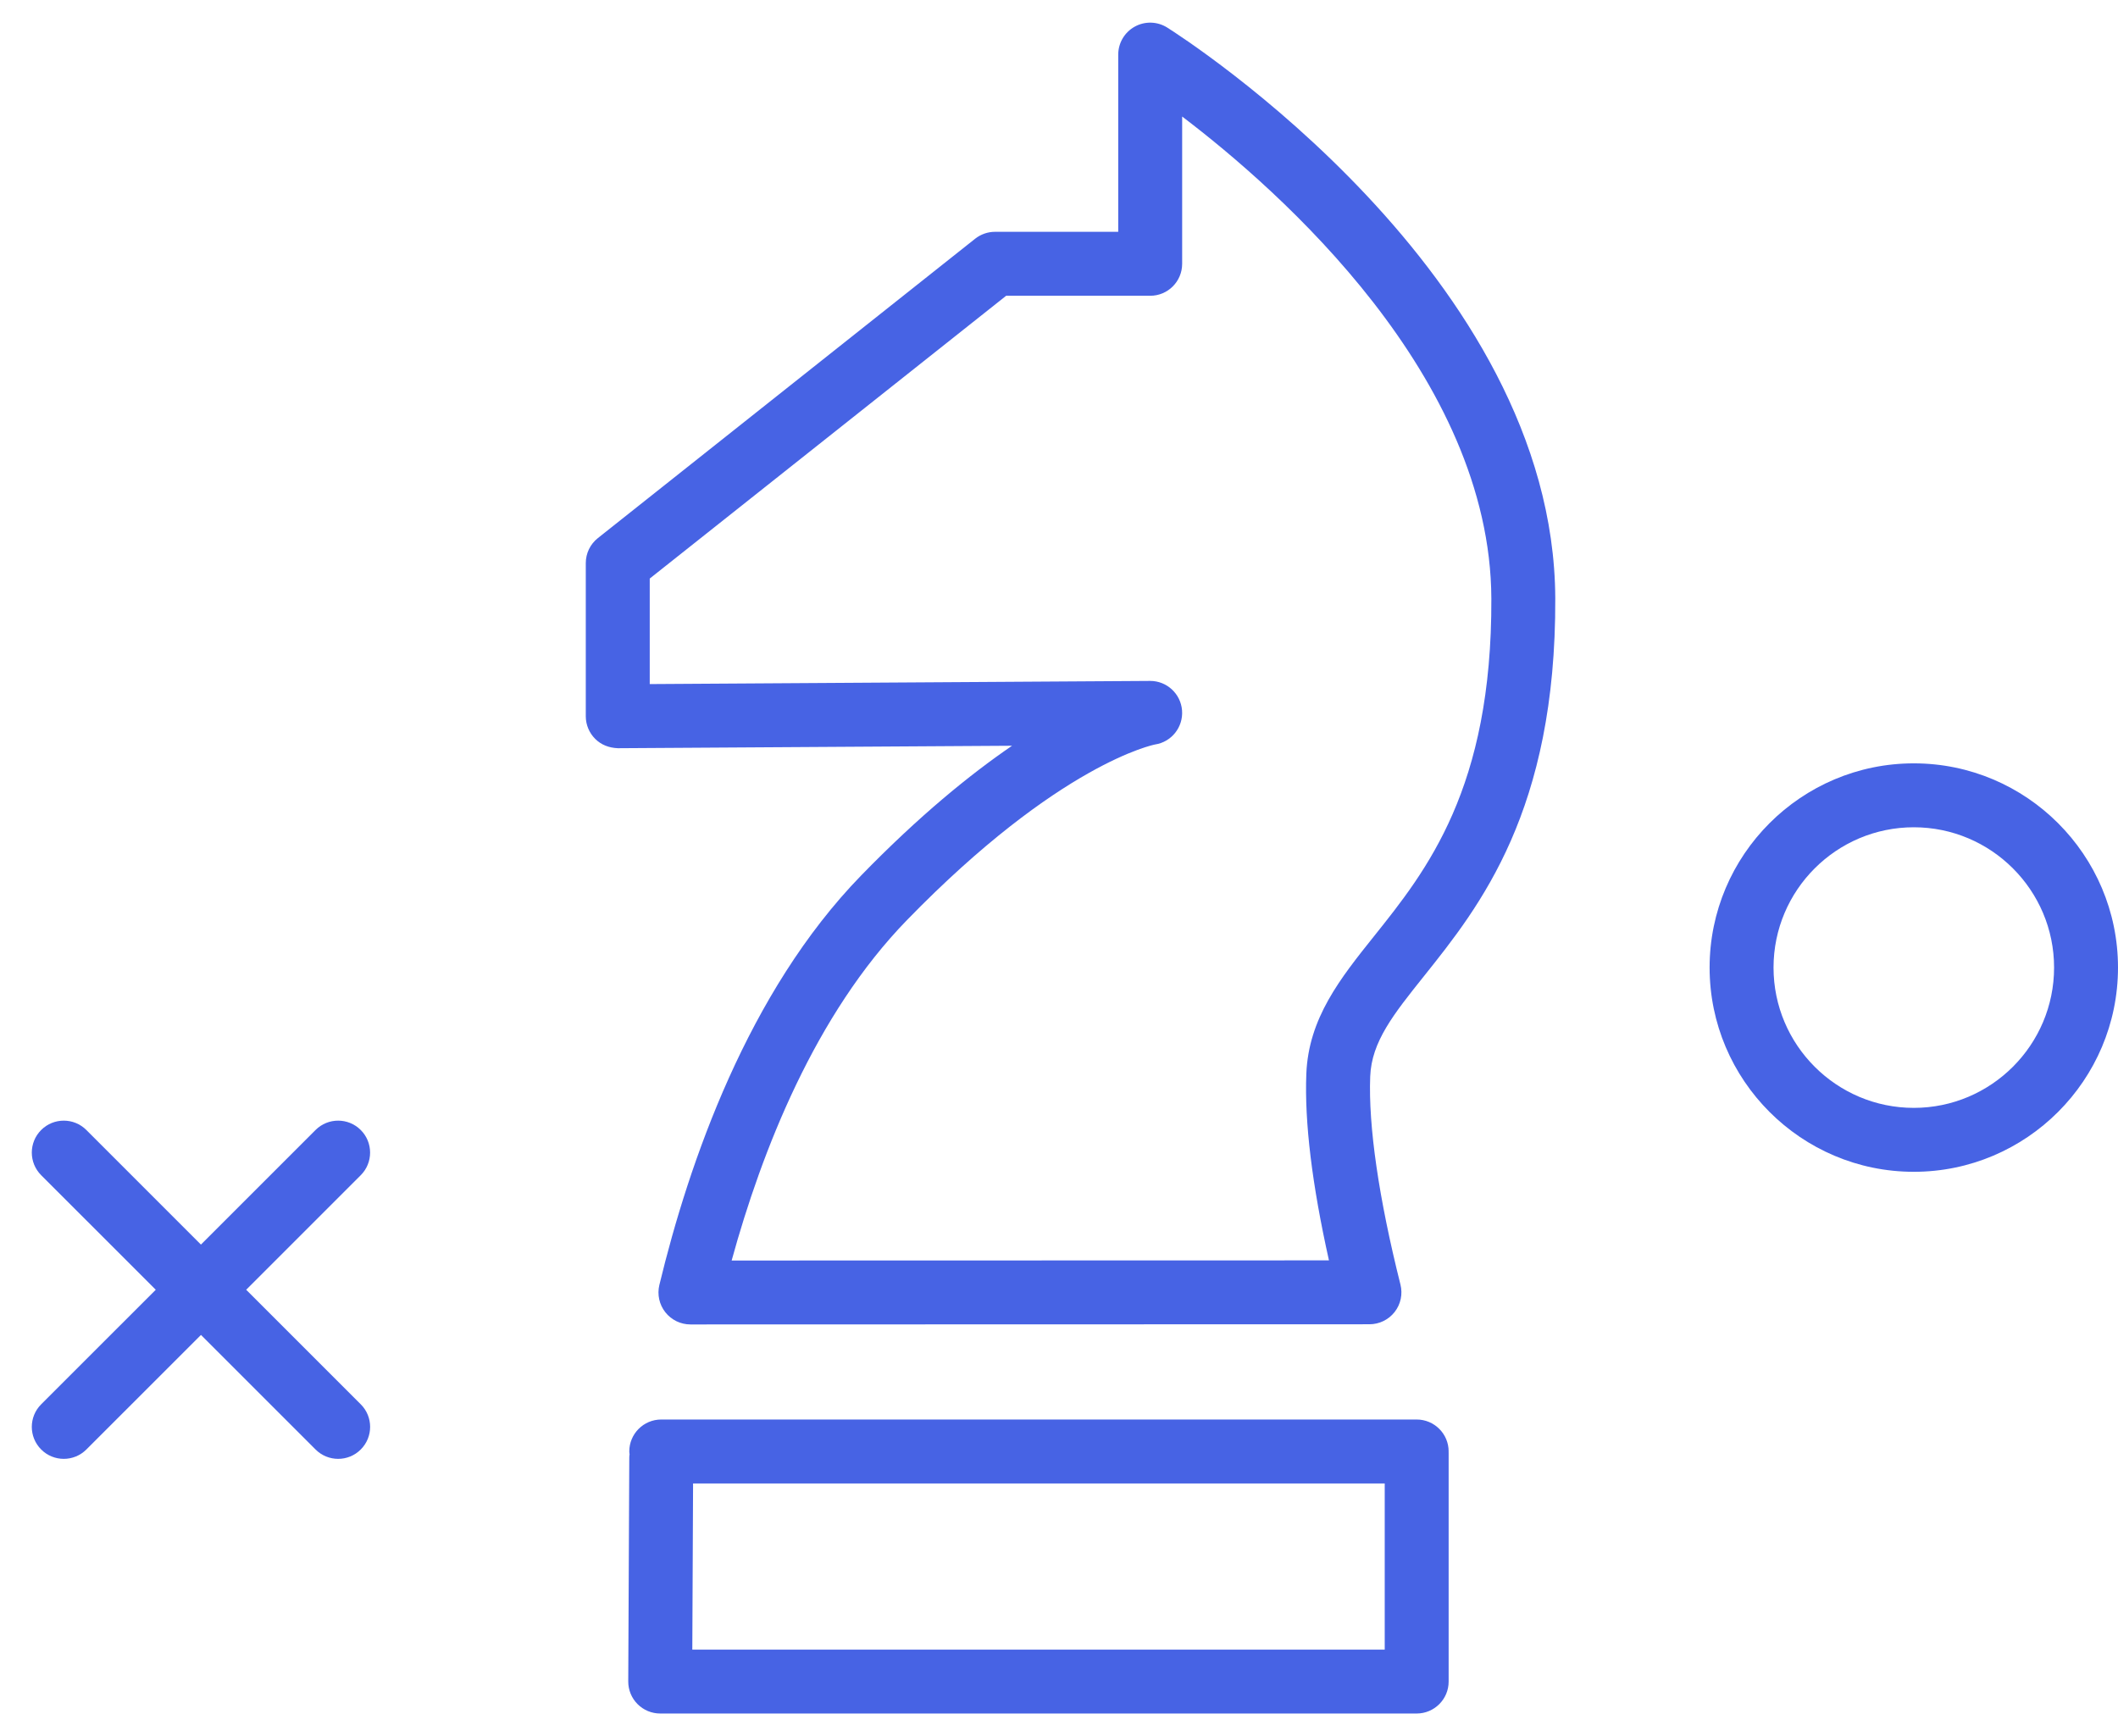 <?xml version="1.0" encoding="UTF-8"?> <svg xmlns="http://www.w3.org/2000/svg" width="61" height="50" viewBox="0 0 61 50" fill="none"> <path d="M33.617 0.794C33.333 0.615 32.974 0.605 32.682 0.767C32.388 0.929 32.206 1.238 32.206 1.573V6.676H28.657C28.449 6.676 28.247 6.747 28.085 6.875L17.22 15.496C16.999 15.671 16.871 15.936 16.871 16.217V20.627C16.871 20.872 16.969 21.107 17.143 21.28C17.317 21.453 17.541 21.538 17.797 21.548L29.148 21.477C27.936 22.305 26.47 23.498 24.801 25.214C21.542 28.565 19.842 33.476 18.99 37.007C18.924 37.28 18.987 37.57 19.162 37.792C19.336 38.013 19.603 38.143 19.885 38.143L39.441 38.138C39.724 38.138 39.992 38.008 40.167 37.784C40.342 37.561 40.403 37.269 40.334 36.994C39.709 34.504 39.408 32.431 39.463 31.002C39.502 29.999 40.135 29.209 41.01 28.114C42.616 26.104 44.817 23.352 44.793 17.23C44.754 7.923 34.072 1.081 33.617 0.794ZM39.571 26.965C38.602 28.178 37.685 29.323 37.623 30.931C37.569 32.32 37.789 34.121 38.275 36.298L21.072 36.302C21.941 33.141 23.478 29.214 26.121 26.498C30.523 21.972 33.249 21.444 33.265 21.441C33.742 21.369 34.081 20.94 34.044 20.459C34.006 19.979 33.606 19.61 33.127 19.61C33.125 19.61 33.123 19.61 33.12 19.61L18.713 19.701V16.662L28.978 8.518H33.127C33.635 8.518 34.047 8.106 34.047 7.597V3.356C36.867 5.498 42.926 10.844 42.952 17.238C42.973 22.71 41.087 25.069 39.571 26.965Z" fill="#4763E4"></path> <path d="M40.801 40.881H19.044C18.536 40.881 18.124 41.293 18.124 41.801C18.124 41.83 18.129 41.856 18.132 41.883C18.129 41.911 18.124 41.937 18.124 41.965L18.094 48.424C18.093 48.668 18.189 48.904 18.362 49.077C18.534 49.25 18.769 49.348 19.014 49.348H40.801C41.309 49.348 41.722 48.936 41.722 48.428V41.834C41.722 41.829 41.72 41.823 41.72 41.818C41.72 41.812 41.722 41.807 41.722 41.801C41.722 41.293 41.309 40.881 40.801 40.881ZM19.939 47.508L19.961 42.722H39.881V47.508H19.939Z" fill="#4763E4"></path> <path d="M10.389 32.543C10.03 32.184 9.447 32.184 9.088 32.543L5.787 35.843L2.487 32.543C2.128 32.184 1.545 32.184 1.186 32.543C0.826 32.903 0.826 33.485 1.186 33.845L4.486 37.144L1.186 40.443C0.826 40.802 0.826 41.385 1.186 41.744C1.365 41.924 1.601 42.014 1.837 42.014C2.072 42.014 2.308 41.924 2.488 41.744L5.788 38.445L9.088 41.744C9.268 41.924 9.504 42.014 9.739 42.014C9.975 42.014 10.211 41.924 10.39 41.744C10.75 41.385 10.75 40.802 10.39 40.443L7.09 37.144L10.39 33.845C10.749 33.485 10.749 32.902 10.389 32.543Z" fill="#4763E4"></path> <path d="M55.119 21.984C51.877 21.984 49.238 24.622 49.238 27.865C49.238 31.108 51.877 33.747 55.119 33.747C58.361 33.747 61 31.108 61 27.865C61 24.622 58.361 21.984 55.119 21.984ZM55.119 31.906C52.891 31.906 51.079 30.093 51.079 27.865C51.079 25.637 52.891 23.825 55.119 23.825C57.347 23.825 59.159 25.637 59.159 27.865C59.159 30.093 57.347 31.906 55.119 31.906Z" fill="#4763E4"></path> </svg> 